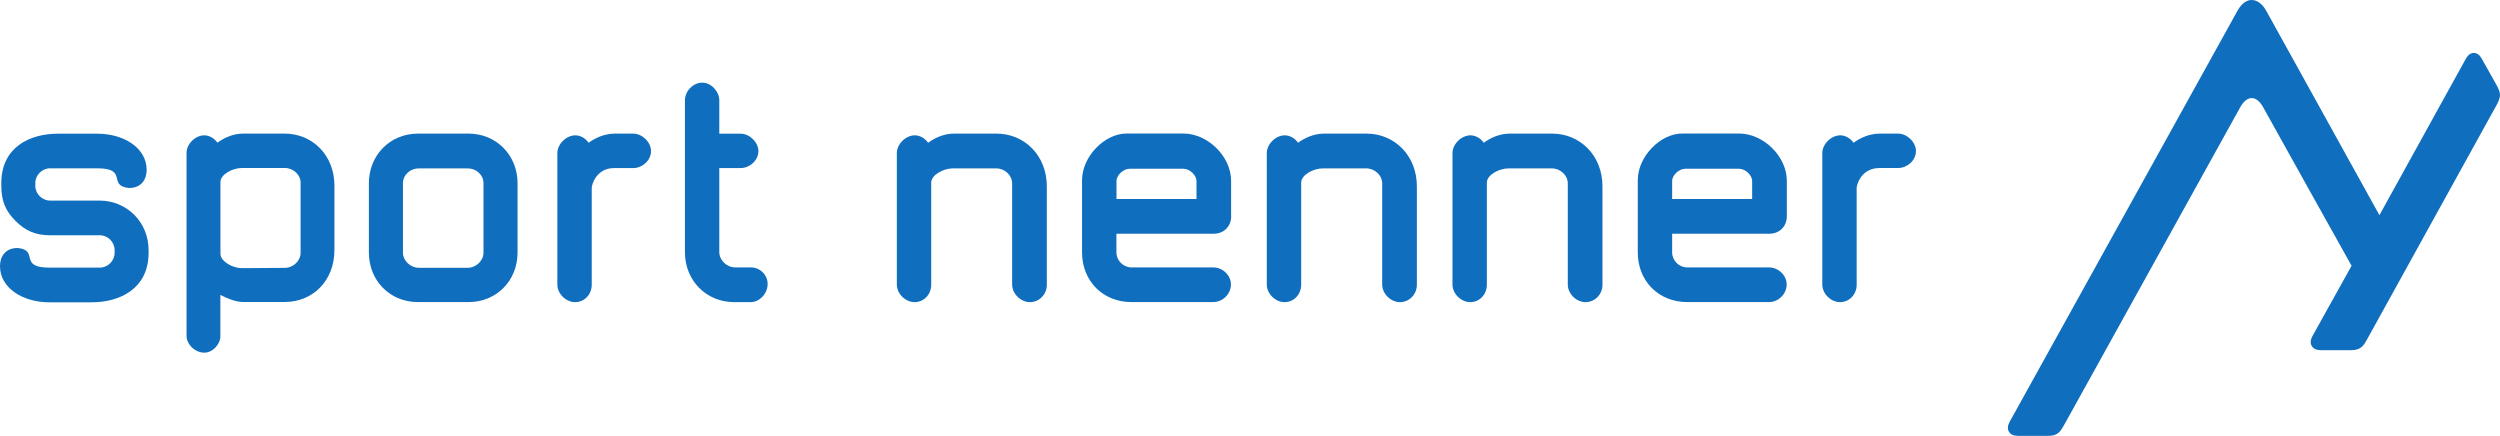 <?xml version="1.0" encoding="utf-8"?>
<!-- Generator: Adobe Illustrator 24.0.2, SVG Export Plug-In . SVG Version: 6.00 Build 0)  -->
<svg version="1.1" id="Ebene_1" xmlns="http://www.w3.org/2000/svg" xmlns:xlink="http://www.w3.org/1999/xlink" x="0px" y="0px"
	 viewBox="0 0 322.19 56.16" style="enable-background:new 0 0 322.19 56.16;" xml:space="preserve">
<style type="text/css">
	.st0{fill:#106EBE;}
	.st1{clip-path:url(#SVGID_2_);fill:#106EBE;}
</style>
<g>
	<path class="st0" d="M28.41,32.7c0,0.99,1.56,1.86,2.77,1.86l5.53-0.04c1.08,0,2.03-0.91,2.03-1.94v-9.03c0-1.04-0.95-1.9-2.03-1.9
		h-5.53c-1.21,0-2.77,0.82-2.77,1.81V32.7L28.41,32.7z M43.1,32.22c0,3.98-2.81,6.7-6.4,6.7h-5.4c-0.91,0-2.07-0.48-2.9-0.91v5.32
		c0,1.04-0.99,2.12-2.07,2.12c-1.17,0-2.29-1.04-2.29-2.2V19.69c0-1.12,1.12-2.25,2.29-2.25c0.65,0,1.3,0.39,1.69,0.95
		c0.82-0.6,1.99-1.17,3.28-1.17h5.4c3.59,0,6.4,2.81,6.4,6.7V32.22L43.1,32.22z"/>
	<path class="st0" d="M62.31,23.61c0-1.09-0.95-1.91-2.04-1.91h-6.3c-1.09,0-2.04,0.83-2.04,1.91v8.95c0,1.04,0.96,1.95,2.04,1.95
		h6.3c1.09,0,2.04-0.91,2.04-1.95V23.61L62.31,23.61z M66.7,32.55c0,3.65-2.74,6.38-6.3,6.38h-6.56c-3.56,0-6.3-2.74-6.3-6.38v-8.95
		c0-3.6,2.74-6.38,6.3-6.38h6.56c3.56,0,6.3,2.78,6.3,6.38V32.55L66.7,32.55z"/>
	<path class="st0" d="M75.86,18.41c0.83-0.61,2.02-1.18,3.38-1.18h2.38c1.14,0,2.28,1.1,2.28,2.24c0,1.23-1.14,2.19-2.28,2.19h-2.47
		c-2.33,0-2.89,2.19-2.89,2.54 M79.15,21.66c-2.33,0-2.89,2.19-2.89,2.54v12.5c0,1.23-0.92,2.24-2.15,2.24
		c-1.14,0-2.28-1.05-2.28-2.28V19.72c0-1.14,1.14-2.28,2.32-2.28c0.66,0,1.32,0.39,1.71,0.96c0.83-0.61,2.02-1.18,3.38-1.18h2.38
		c1.14,0,2.28,1.1,2.28,2.24c0,1.23-1.14,2.19-2.28,2.19H79.15L79.15,21.66z"/>
	<path class="st0" d="M96.78,34.46h-2.02c-1.1,0-2.06-0.92-2.06-1.97V21.66h2.76c1.14,0,2.28-0.97,2.28-2.19
		c0-1.14-1.14-2.24-2.28-2.24H92.7v-4.3c0-1.14-1.05-2.28-2.19-2.28c-1.23,0-2.24,1.14-2.24,2.28v19.56c0,3.68,2.76,6.45,6.36,6.45
		h2.11c1.14,0,2.19-1.1,2.19-2.33C98.93,35.39,97.92,34.46,96.78,34.46L96.78,34.46z"/>
	<path class="st0" d="M122.82,21.7c-1.23,0-2.81,0.83-2.81,1.84V36.7c0,1.23-0.92,2.24-2.15,2.24c-1.14,0-2.28-1.05-2.28-2.28V19.72
		c0-1.14,1.14-2.28,2.32-2.28c0.66,0,1.32,0.39,1.71,0.96c0.83-0.61,2.02-1.18,3.33-1.18h5.48c3.64,0,6.49,2.85,6.49,6.8V36.7
		c0,1.23-0.96,2.24-2.19,2.24c-1.14,0-2.28-1.05-2.28-2.28V23.63c0-1.05-0.96-1.93-2.06-1.93H122.82L122.82,21.7z"/>
	<path class="st0" d="M143.89,25.65h10.31v-2.32c0-0.79-0.92-1.58-1.67-1.58h-6.97c-0.75,0-1.67,0.79-1.67,1.58V25.65L143.89,25.65z
		 M158.67,27.88c0,1.27-0.92,2.24-2.24,2.24h-12.55v2.41c0,1.05,0.88,1.93,1.93,1.93h10.55c1.23,0,2.28,1.05,2.28,2.19
		c0,1.23-1.05,2.28-2.28,2.28h-10.55c-3.64,0-6.36-2.68-6.36-6.41v-9.3c0-3.07,2.94-6.01,5.7-6.01h7.37c3.12,0,6.14,2.94,6.14,6.1
		V27.88L158.67,27.88z"/>
	<path class="st0" d="M215.5,25.65h10.31v-2.32c0-0.79-0.92-1.58-1.67-1.58h-6.97c-0.75,0-1.67,0.79-1.67,1.58V25.65L215.5,25.65z
		 M230.28,27.88c0,1.27-0.92,2.24-2.24,2.24H215.5v2.41c0,1.05,0.88,1.93,1.93,1.93h10.55c1.23,0,2.28,1.05,2.28,2.19
		c0,1.23-1.05,2.28-2.28,2.28h-10.55c-3.64,0-6.36-2.68-6.36-6.41v-9.3c0-3.07,2.94-6.01,5.7-6.01h7.37c3.12,0,6.14,2.94,6.14,6.1
		V27.88L230.28,27.88z"/>
	<path class="st0" d="M194.43,21.7c-1.23,0-2.81,0.83-2.81,1.84V36.7c0,1.23-0.92,2.24-2.15,2.24c-1.14,0-2.28-1.05-2.28-2.28V19.72
		c0-1.14,1.14-2.28,2.32-2.28c0.66,0,1.32,0.39,1.71,0.96c0.83-0.61,2.02-1.18,3.33-1.18h5.48c3.64,0,6.49,2.85,6.49,6.8V36.7
		c0,1.23-0.96,2.24-2.19,2.24c-1.14,0-2.28-1.05-2.28-2.28l0-13.03c0-1.05-0.96-1.93-2.06-1.93H194.43L194.43,21.7z"/>
	<path class="st0" d="M170.5,21.7c-1.23,0-2.81,0.83-2.81,1.84V36.7c0,1.23-0.92,2.24-2.15,2.24c-1.14,0-2.28-1.05-2.28-2.28V19.72
		c0-1.14,1.14-2.28,2.32-2.28c0.66,0,1.32,0.39,1.71,0.96c0.83-0.61,2.02-1.18,3.34-1.18h5.48c3.64,0,6.49,2.85,6.49,6.8V36.7
		c0,1.23-0.96,2.24-2.19,2.24c-1.14,0-2.28-1.05-2.28-2.28l0-13.03c0-1.05-0.97-1.93-2.06-1.93H170.5L170.5,21.7z"/>
	<g>
		<defs>
			<rect id="SVGID_1_" y="-61.55" width="246.93" height="107"/>
		</defs>
		<clipPath id="SVGID_2_">
			<use xlink:href="#SVGID_1_"  style="overflow:visible;"/>
		</clipPath>
		<path class="st1" d="M242.18,21.66c-2.33,0-2.9,2.19-2.9,2.54v12.5c0,1.23-0.92,2.24-2.15,2.24c-1.14,0-2.28-1.05-2.28-2.28V19.72
			c0-1.14,1.14-2.28,2.32-2.28c0.66,0,1.32,0.39,1.71,0.96c0.83-0.61,2.02-1.18,3.38-1.18h2.38c1.14,0,2.28,1.1,2.28,2.24
			c0,1.23-1.14,2.19-2.28,2.19H242.18L242.18,21.66z"/>
		<path class="st1" d="M12.83,25.85H6.46c-1.04,0-1.91-0.87-1.91-1.91V23.6c0-1.04,0.87-1.91,1.91-1.91h6.07
			c4.04,0,1.28,2.23,4.07,2.54c1.7,0,2.3-1.19,2.3-2.34c0-2.8-2.9-4.66-6.37-4.66H7.45c-3.6,0-7.28,1.73-7.28,6.37v0.35
			c0,1.91,0.52,3.21,1.82,4.51c1.3,1.3,2.6,1.86,4.46,1.86h6.41c1.04,0,1.91,0.87,1.91,1.91v0.35c0,1.04-0.87,1.91-1.91,1.91h-0.43
			l0,0H6.37c-4.04,0-1.28-2.23-4.07-2.53c-1.7,0-2.3,1.19-2.3,2.34c0,2.8,2.9,4.66,6.37,4.66l0,0h0h5.07h0.39
			c3.64,0,7.32-1.78,7.32-6.37v-0.35C19.16,28.67,16.38,25.85,12.83,25.85L12.83,25.85z"/>
	</g>
	<path class="st0" d="M321.54,10.59l-1.72-3.05c-0.26-0.47-0.62-0.72-1.01-0.72c-0.39,0-0.75,0.26-1.01,0.73l-11.15,20.18
		L292.07,1.4c-0.49-0.89-1.18-1.4-1.88-1.4c-0.48,0-1.2,0.24-1.84,1.4c-2.78,5.01-29.36,52.97-29.36,52.97
		c-0.26,0.47-0.29,0.91-0.09,1.26c0.2,0.35,0.61,0.54,1.14,0.54h3.98c1.2,0,1.56-0.64,1.94-1.31c0.06-0.11,0.13-0.23,0.2-0.35
		l22.52-40.63c0.43-0.8,0.97-1.24,1.51-1.24s1.08,0.44,1.51,1.24c1.82,3.26,10.61,19.07,11.36,20.37l-5.05,9.08
		c-0.26,0.47-0.29,0.91-0.08,1.26c0.2,0.35,0.61,0.54,1.14,0.54h3.97c1.26,0,1.63-0.67,2.05-1.45l16.46-29.78
		C322.46,12.33,322.34,12.02,321.54,10.59L321.54,10.59z"/>
</g>
</svg>
